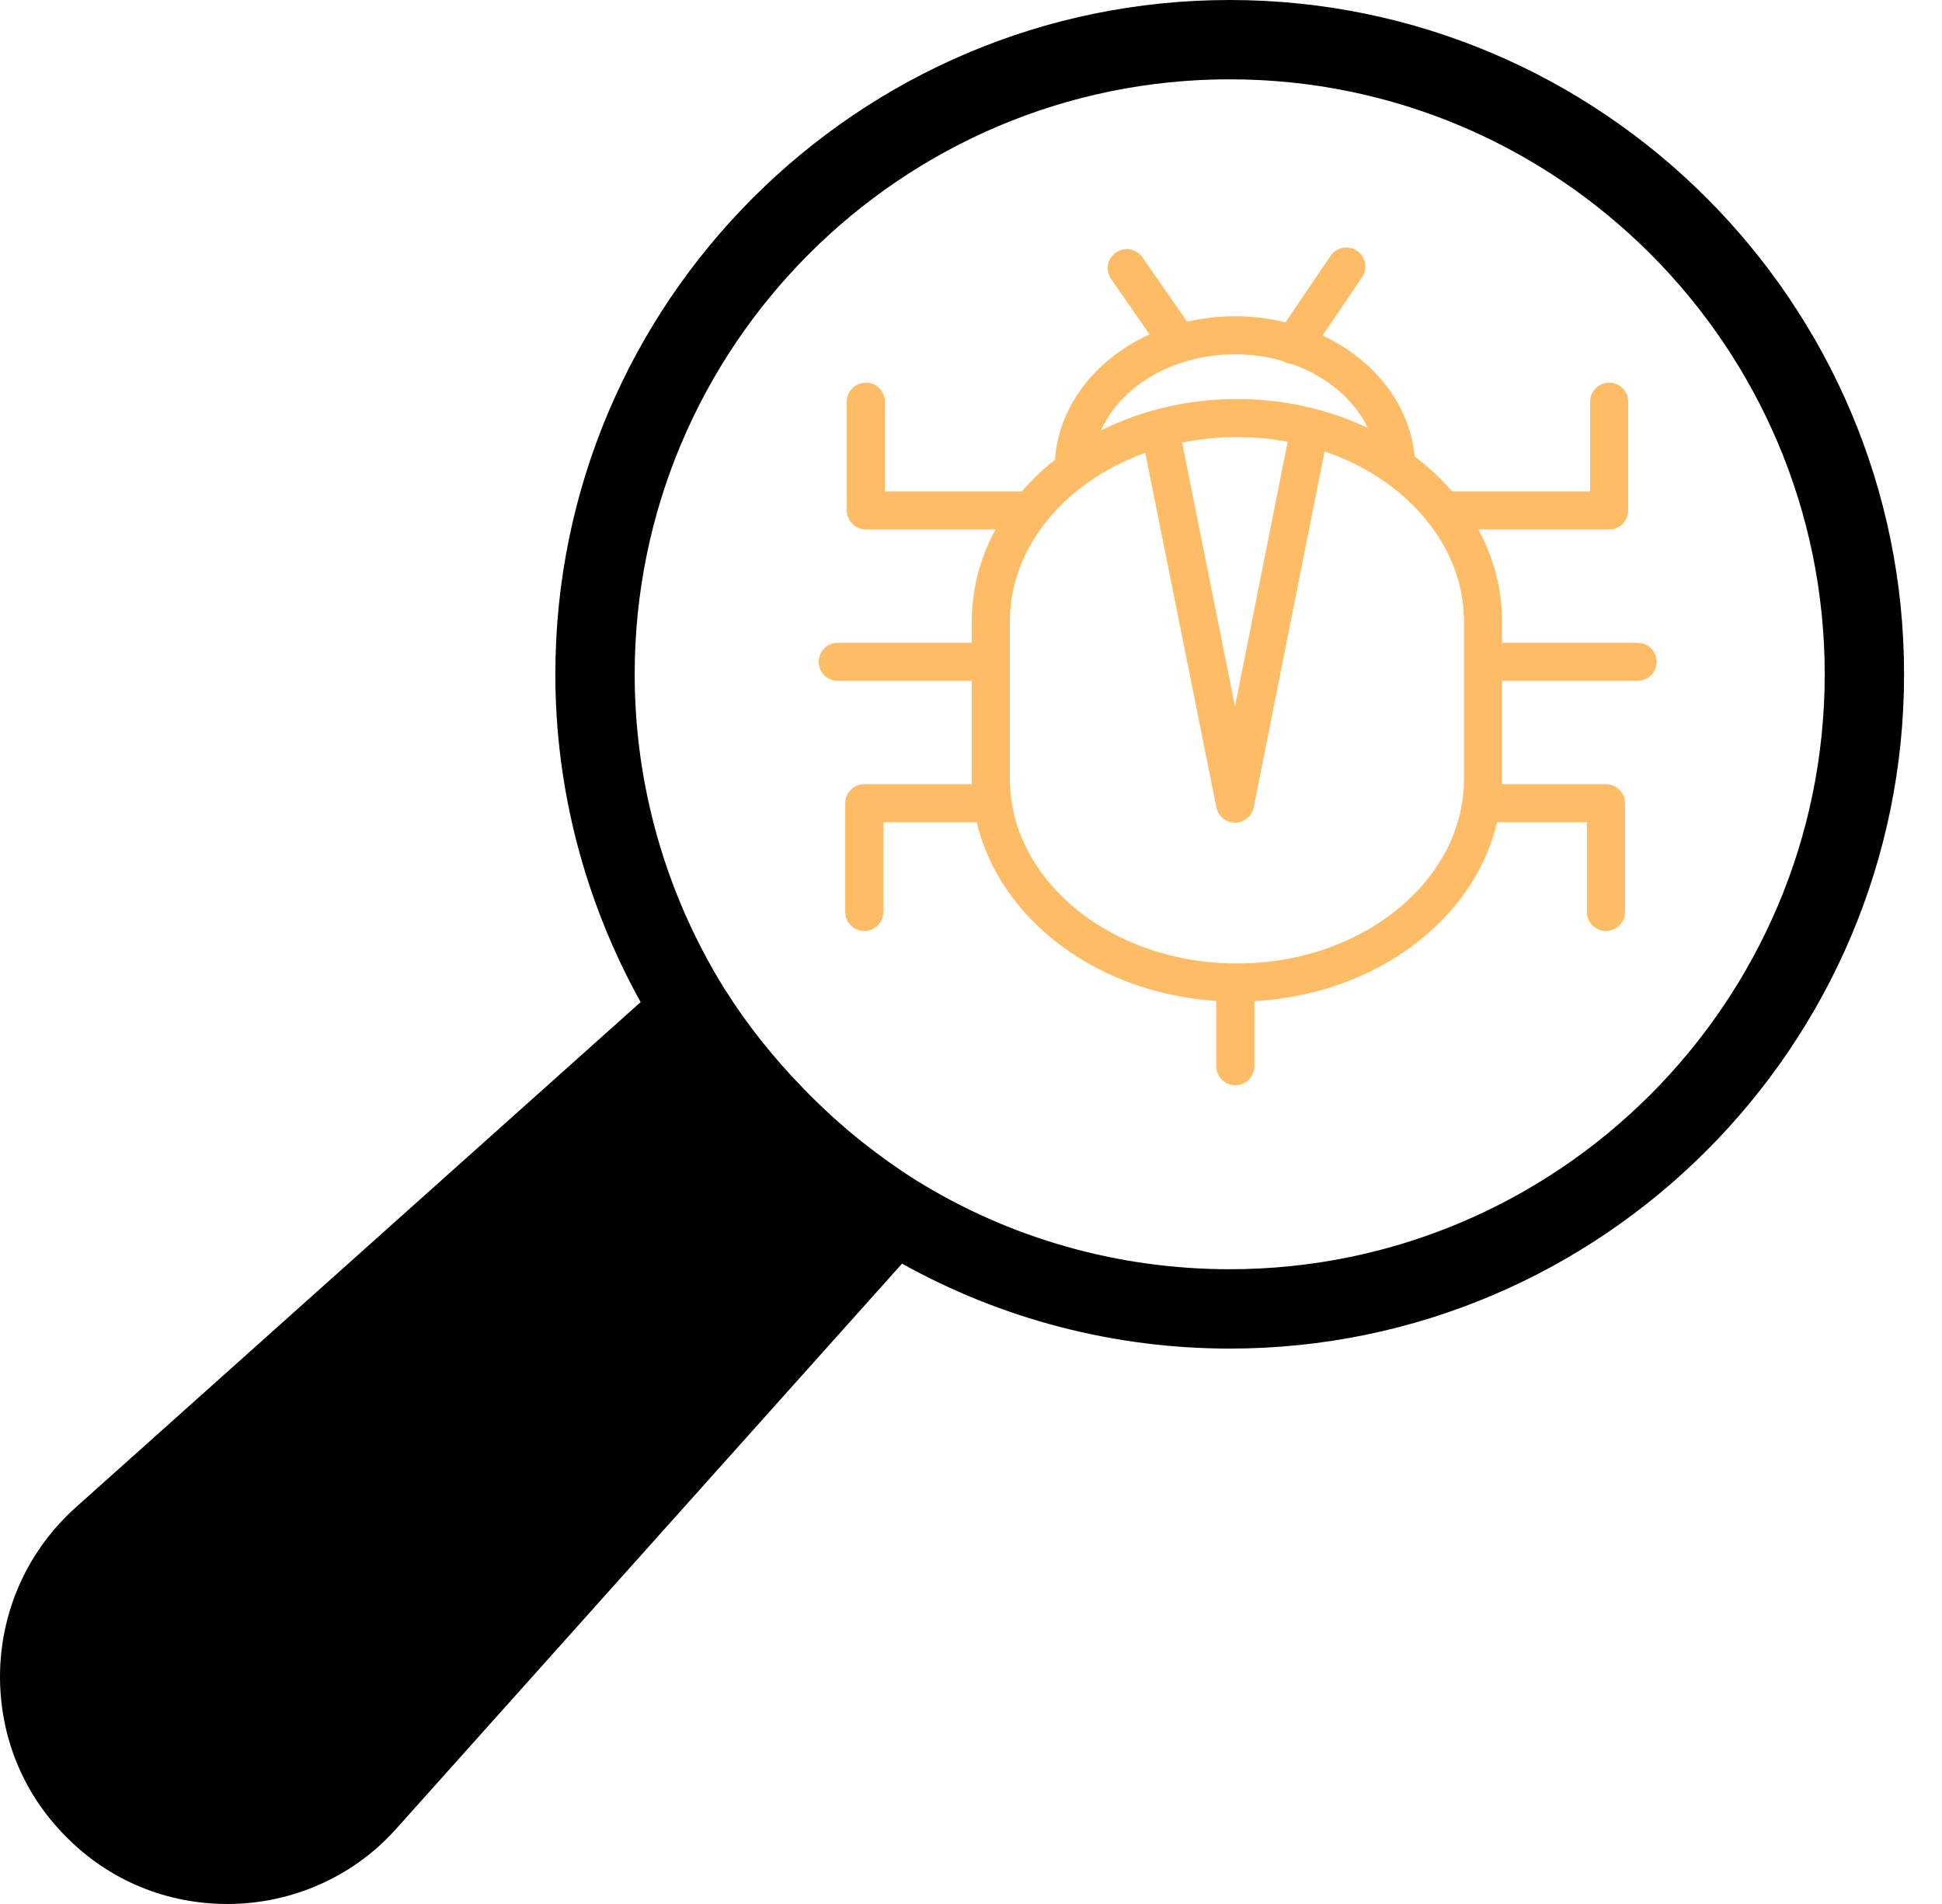 <svg width="51" height="50" viewBox="0 0 51 50" fill="none" xmlns="http://www.w3.org/2000/svg">
<path d="M32.294 0C22.529 0 14.584 7.943 14.584 17.707C14.584 20.727 15.361 23.681 16.824 26.316L1.992 39.583C0.762 40.687 0.054 42.208 0.002 43.864C-0.04 45.521 0.575 47.083 1.752 48.25C2.877 49.385 4.377 50 5.971 50C7.669 50 9.294 49.281 10.419 48.01L23.689 33.184C26.305 34.641 29.259 35.415 32.294 35.415C42.059 35.415 50.004 27.471 50.004 17.707C50.004 7.943 42.059 0 32.294 0ZM32.294 33.331C29.363 33.331 26.516 32.522 24.059 30.995L24.034 30.979C23.565 30.685 23.115 30.36 22.679 30.017C22.112 29.572 21.581 29.084 21.079 28.565C20.312 27.773 19.618 26.91 19.034 25.978L19 25.925C17.475 23.451 16.668 20.611 16.668 17.707C16.668 9.092 23.678 2.083 32.294 2.083C40.911 2.083 47.92 9.092 47.92 17.707C47.92 26.322 40.911 33.331 32.294 33.331Z" fill="black"/>
<path d="M38.947 16.33C38.947 13.375 36.053 10.979 32.484 10.979C28.914 10.979 26.02 13.375 26.02 16.33V20.452C26.02 23.407 28.914 25.802 32.484 25.802C36.053 25.802 38.947 23.407 38.947 20.452V16.33Z" stroke="#FFBC66"/>
<path d="M28.195 12.312C28.195 10.395 30.073 8.805 32.431 8.805C34.746 8.805 36.667 10.359 36.667 12.312" stroke="#FFBC66"/>
<path d="M32.441 25.831V28" stroke="#FFBC66" stroke-linecap="round" stroke-linejoin="round"/>
<path d="M30.513 11.524L32.434 21.104L34.356 11.451" stroke="#FFBC66" stroke-linecap="round" stroke-linejoin="round"/>
<path d="M33.959 9.061L35.356 7" stroke="#FFBC66" stroke-linecap="round" stroke-linejoin="round"/>
<path d="M30.944 8.993L29.59 7.041" stroke="#FFBC66" stroke-linecap="round" stroke-linejoin="round"/>
<path d="M22 17.38H25.93M39.119 17.38H43.005" stroke="#FFBC66" stroke-linecap="round" stroke-linejoin="round"/>
<path d="M42.259 10.549V13.405H37.892M27.062 13.405H22.738V10.549" stroke="#FFBC66" stroke-linecap="round" stroke-linejoin="round"/>
<path d="M42.174 23.949V21.093H38.986M26.06 21.093H22.697V23.949" stroke="#FFBC66" stroke-linecap="round" stroke-linejoin="round"/>
</svg>
